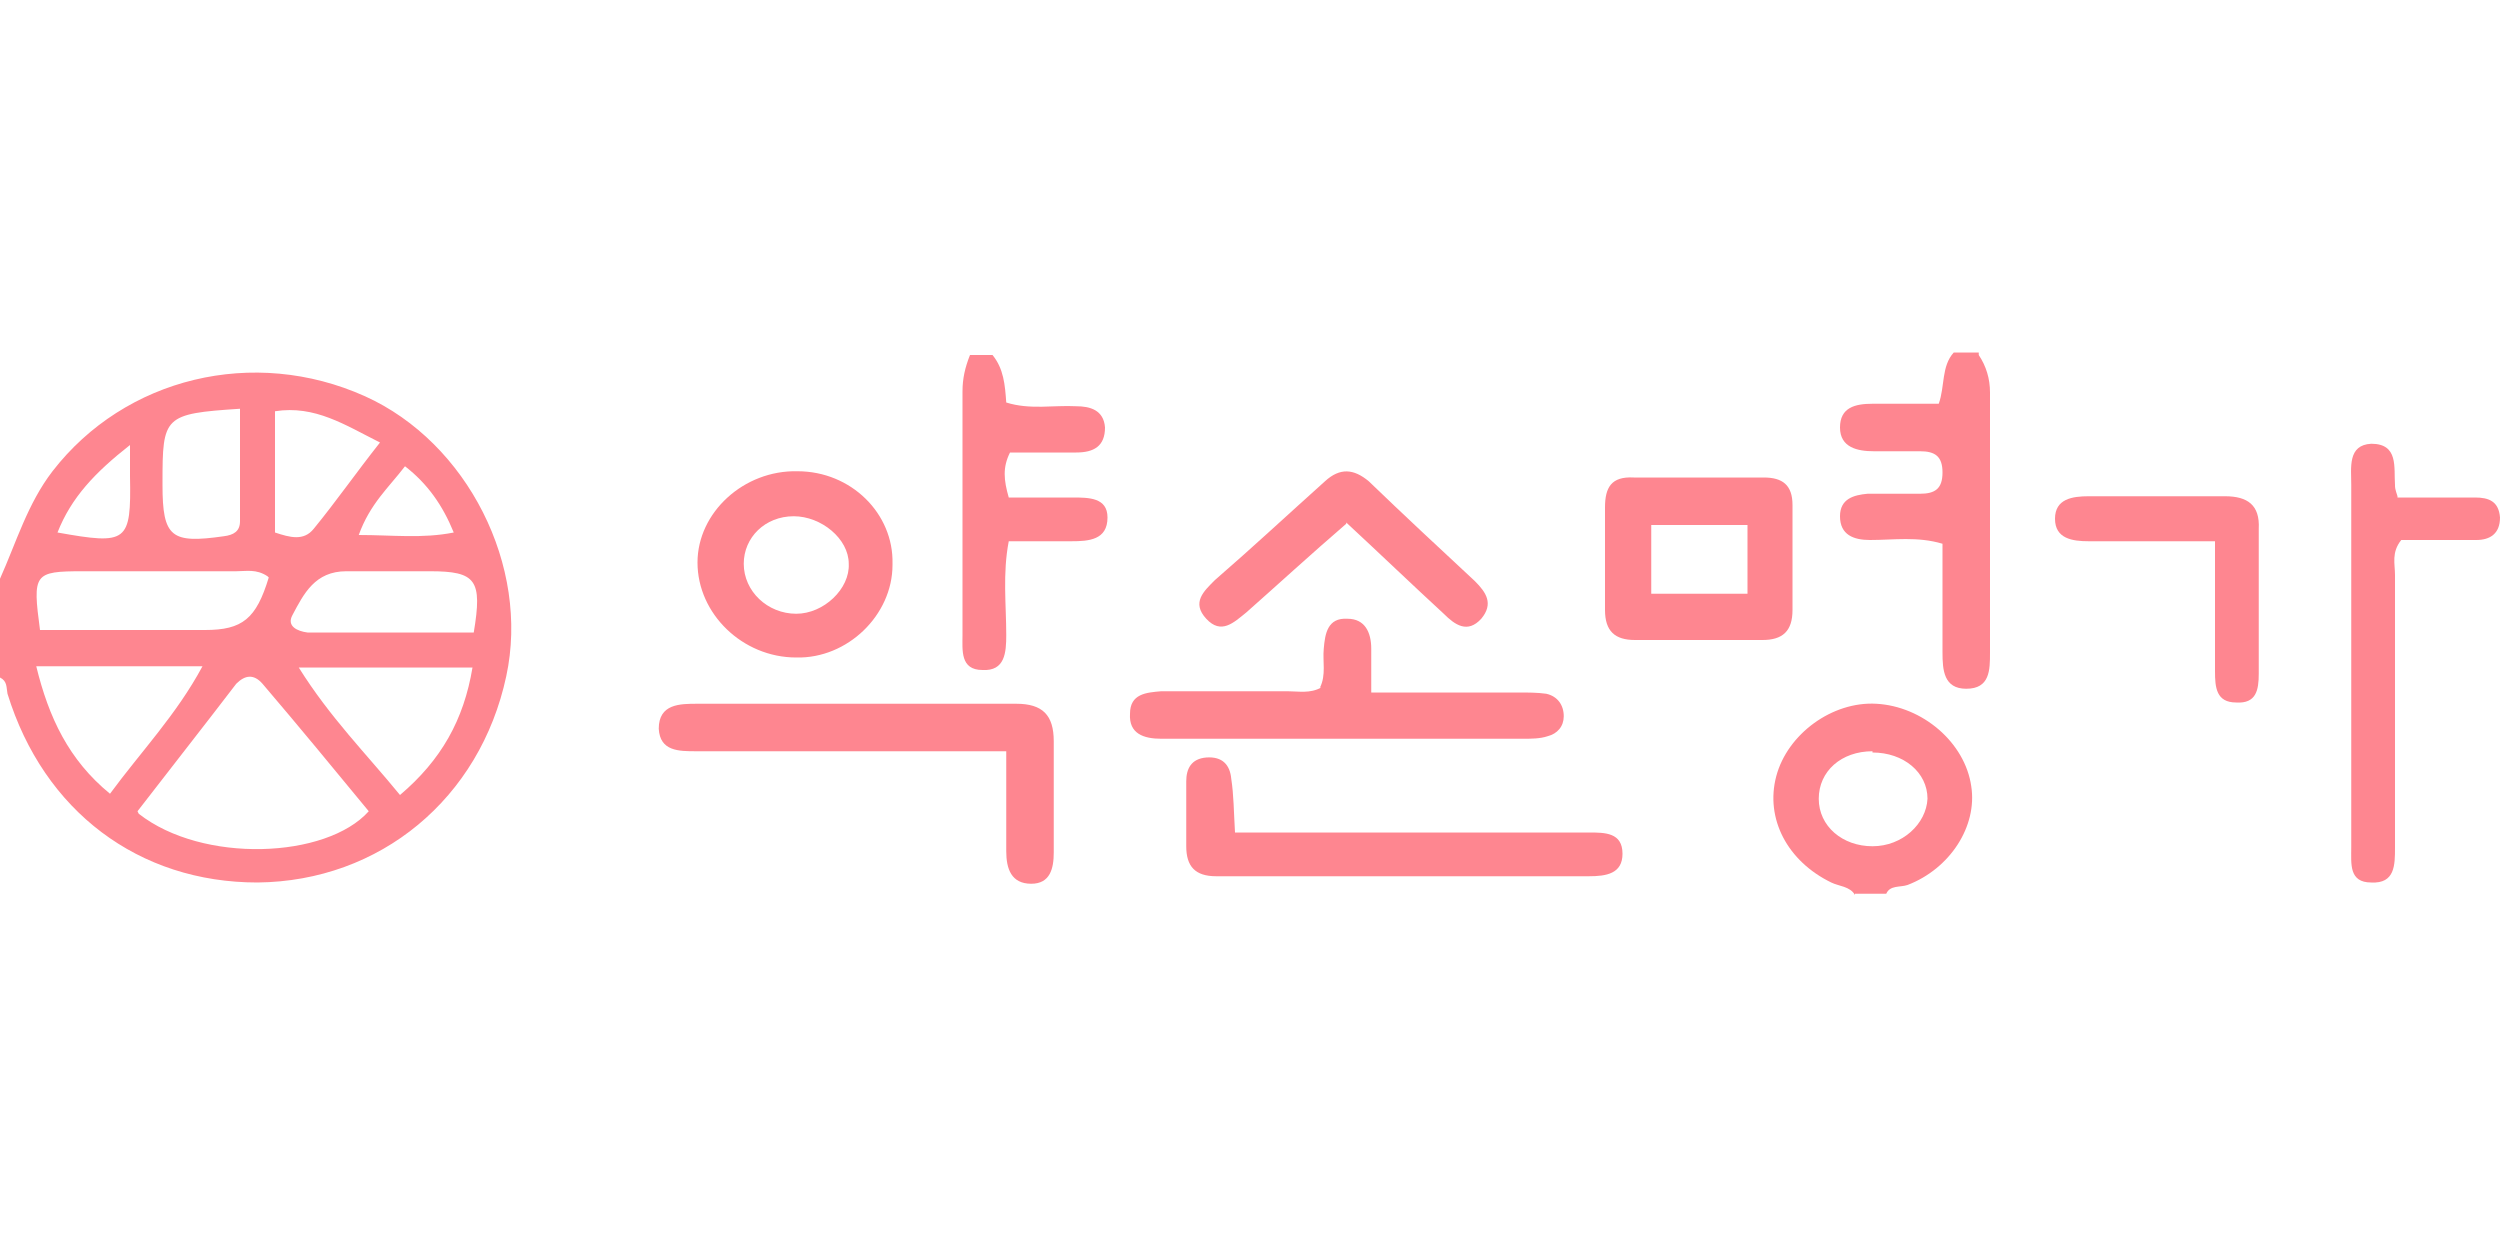 <?xml version="1.0" encoding="UTF-8"?>
<svg id="_레이어_1" data-name="레이어 1" xmlns="http://www.w3.org/2000/svg" version="1.1" viewBox="0 0 200 100">
  <defs>
    <style>
      .cls-1 {
        fill: #fe8690;
        stroke-width: 0px;
      }
    </style>
  </defs>
  <path class="cls-1" d="M0,46.3c1.3-2.9,2.2-6,4.2-8.6,5.8-7.5,16.1-10,25-6,8.2,3.7,13.2,13.6,11.3,22.4-2.1,9.8-10.1,16.4-19.9,16.5-9.5,0-17.1-5.7-20-15.1-.1-.5,0-1-.6-1.3v-7.9ZM11.1,65.1c5.1,4,15,3.6,18.4-.2-2.8-3.4-5.6-6.8-8.5-10.2-.7-.8-1.4-.7-2.1,0-2.6,3.4-5.2,6.7-7.9,10.2ZM23.9,53.4c2.5,4,5.4,6.9,8.1,10.2,3.3-2.8,5.1-6,5.8-10.2h-14ZM2.9,53.3c1,4.1,2.6,7.5,5.9,10.2,2.5-3.4,5.3-6.3,7.4-10.2H2.9ZM21.4,46.1c-.9-.6-1.7-.4-2.5-.4-4.1,0-8.2,0-12.3,0-3.9,0-4,.2-3.4,4.7,4.4,0,8.8,0,13.2,0,3,0,4.1-.9,5.1-4.2ZM37.9,50.6c.7-4.2.2-4.9-3.5-4.9-2.2,0-4.5,0-6.7,0-2.5,0-3.4,1.8-4.3,3.5-.5.9.4,1.3,1.2,1.4,4.4,0,8.9,0,13.3,0ZM19.2,32.7c-6.1.4-6.2.6-6.2,5.9,0,0,0,.2,0,.2,0,4.2.7,4.7,4.9,4.1.8-.1,1.3-.4,1.3-1.2,0-3,0-6,0-9.1ZM22,42.6c1.2.4,2.3.7,3.1-.3,1.8-2.2,3.4-4.5,5.3-6.9-2.8-1.4-5.2-3-8.4-2.5v9.6ZM10.4,35.6c-2.8,2.2-4.7,4.2-5.8,7,5.6,1,5.9.8,5.8-4.5,0-.6,0-1.3,0-2.5ZM28.7,42.8c2.7,0,5.1.3,7.6-.2-.9-2.2-2.1-3.9-3.9-5.3-1.3,1.7-2.8,3-3.7,5.5Z"/>
  <path class="cls-1" d="M158.3,28.4c.6.9.9,1.9.9,3,0,6.9,0,13.9,0,20.8,0,1.4,0,2.9-1.9,2.9-1.8,0-1.9-1.5-1.9-2.9,0-2.9,0-5.8,0-8.7-2-.6-3.9-.3-5.8-.3-1.3,0-2.4-.4-2.4-1.9,0-1.4,1.1-1.7,2.2-1.8,1.4,0,2.8,0,4.2,0,1.2,0,1.8-.4,1.8-1.7,0-1.3-.6-1.7-1.8-1.7-1.2,0-2.5,0-3.7,0-1.3,0-2.7-.3-2.7-1.9,0-1.6,1.2-1.9,2.6-1.9,1.7,0,3.4,0,5.3,0,.5-1.4.2-3,1.2-4.1h2Z"/>
  <path class="cls-1" d="M79.4,28.4c.9,1.1,1,2.4,1.1,3.8,1.9.6,3.8.2,5.6.3,1.1,0,2.2.3,2.3,1.7,0,1.5-.9,2-2.3,2-1.8,0-3.6,0-5.3,0-.6,1.2-.5,2.2-.1,3.6,1.7,0,3.4,0,5.1,0,1.3,0,2.8,0,2.8,1.6,0,1.8-1.5,1.9-2.9,1.9-1.6,0-3.3,0-5,0-.5,2.6-.2,5.1-.2,7.5,0,1.4-.1,2.9-1.9,2.8-1.8,0-1.6-1.6-1.6-2.8,0-6.5,0-13,0-19.5,0-1,.2-1.9.6-2.9h2Z"/>
  <path class="cls-1" d="M148.4,71.6c-.4-.7-1.3-.7-1.9-1-3.5-1.7-5.3-5.1-4.4-8.5.9-3.4,4.5-6,8-5.8,3.7.2,7.1,3.1,7.6,6.6.5,3.2-1.7,6.6-5.1,7.9-.6.2-1.4,0-1.7.7h-2.5ZM149.8,60.1c-2.5,0-4.3,1.6-4.3,3.8,0,2.2,1.9,3.8,4.3,3.8,2.4,0,4.3-1.8,4.4-3.8,0-2.1-1.9-3.7-4.4-3.7Z"/>
  <path class="cls-1" d="M80.5,60.1c-4.3,0-8.2,0-12.2,0-4.2,0-8.4,0-12.6,0-1.4,0-2.9,0-3-1.8,0-2,1.7-2,3.1-2,8.5,0,17,0,25.5,0,2.1,0,3,.9,3,3,0,3,0,5.9,0,8.9,0,1.3-.3,2.5-1.8,2.5-1.6,0-2-1.2-2-2.6,0-2.6,0-5.1,0-8.1Z"/>
  <path class="cls-1" d="M105.6,55c.5-1,.2-2.1.3-3.1.1-1.2.3-2.5,1.9-2.4,1.4,0,1.9,1.1,1.9,2.4,0,1.1,0,2.1,0,3.5,4.1,0,8,0,11.8,0,.7,0,1.5,0,2.2.1.9.2,1.4.9,1.4,1.8,0,.8-.5,1.4-1.3,1.6-.6.2-1.3.2-2,.2-9.4,0-18.8,0-28.2,0-.2,0-.5,0-.7,0-1.4,0-2.6-.4-2.5-2,0-1.6,1.3-1.7,2.5-1.8,3.4,0,6.8,0,10.1,0,.9,0,1.8.2,2.7-.3Z"/>
  <path class="cls-1" d="M191.8,39.8c2.1,0,4.1,0,6.2,0,1.1,0,1.9.3,2,1.6,0,1.3-.8,1.8-1.9,1.8-2.1,0-4.1,0-6,0-.8,1-.5,1.9-.5,2.8,0,7.3,0,14.5,0,21.8,0,1.4,0,2.9-1.9,2.8-1.8,0-1.6-1.5-1.6-2.8,0-9.7,0-19.3,0-29,0-1.4-.3-3.2,1.6-3.3,2.2,0,1.8,1.9,1.9,3.3,0,.2,0,.3.2.9Z"/>
  <path class="cls-1" d="M135.8,51.2c-1.7,0-3.3,0-5,0-1.6,0-2.4-.7-2.4-2.4,0-2.7,0-5.5,0-8.2,0-1.6.5-2.5,2.3-2.4,3.5,0,6.9,0,10.4,0,1.5,0,2.3.6,2.3,2.2,0,2.8,0,5.6,0,8.4,0,1.7-.8,2.4-2.4,2.4-1.7,0-3.5,0-5.2,0ZM139.8,42h-7.7v5.5h7.7v-5.5Z"/>
  <path class="cls-1" d="M98.8,66.6c7.4,0,14.5,0,21.6,0,2.2,0,4.5,0,6.7,0,1.3,0,2.7,0,2.7,1.7,0,1.6-1.3,1.8-2.7,1.8-8,0-16,0-24.1,0-1.9,0-3.8,0-5.7,0-1.7,0-2.4-.8-2.4-2.4,0-1.7,0-3.5,0-5.2,0-1,.4-1.8,1.6-1.9,1.3-.1,1.9.6,2,1.7.2,1.3.2,2.6.3,4.3Z"/>
  <path class="cls-1" d="M71.4,45.2c0,4-3.6,7.5-7.7,7.4-4.3,0-7.9-3.5-7.9-7.6,0-4,3.7-7.4,8-7.3,4.3,0,7.7,3.4,7.6,7.4ZM67.9,45.1c0-2-2.2-3.8-4.4-3.8-2.3,0-4,1.7-4,3.8,0,2.2,1.9,4,4.2,4,2.2,0,4.3-2,4.2-4Z"/>
  <path class="cls-1" d="M107.7,41.9c-2.9,2.5-5.4,4.8-8,7.1-1,.8-2,1.8-3.2.5-1.2-1.3-.2-2.2.7-3.1,3-2.6,5.9-5.3,8.8-7.9,1.2-1.1,2.3-1,3.5,0,2.8,2.7,5.6,5.3,8.5,8,.9.9,1.5,1.8.5,3-1.1,1.2-2.1.5-3-.4-2.5-2.3-5-4.7-7.8-7.3Z"/>
  <path class="cls-1" d="M177.2,43.3c-3.6,0-6.8,0-10.1,0-1.3,0-2.7-.2-2.7-1.8,0-1.6,1.4-1.8,2.7-1.8,3.6,0,7.3,0,10.9,0,1.8,0,2.8.7,2.7,2.6,0,3.9,0,7.7,0,11.6,0,1.3-.2,2.4-1.8,2.3-1.6,0-1.7-1.2-1.7-2.5,0-3.4,0-6.8,0-10.6Z"/>
</svg>
